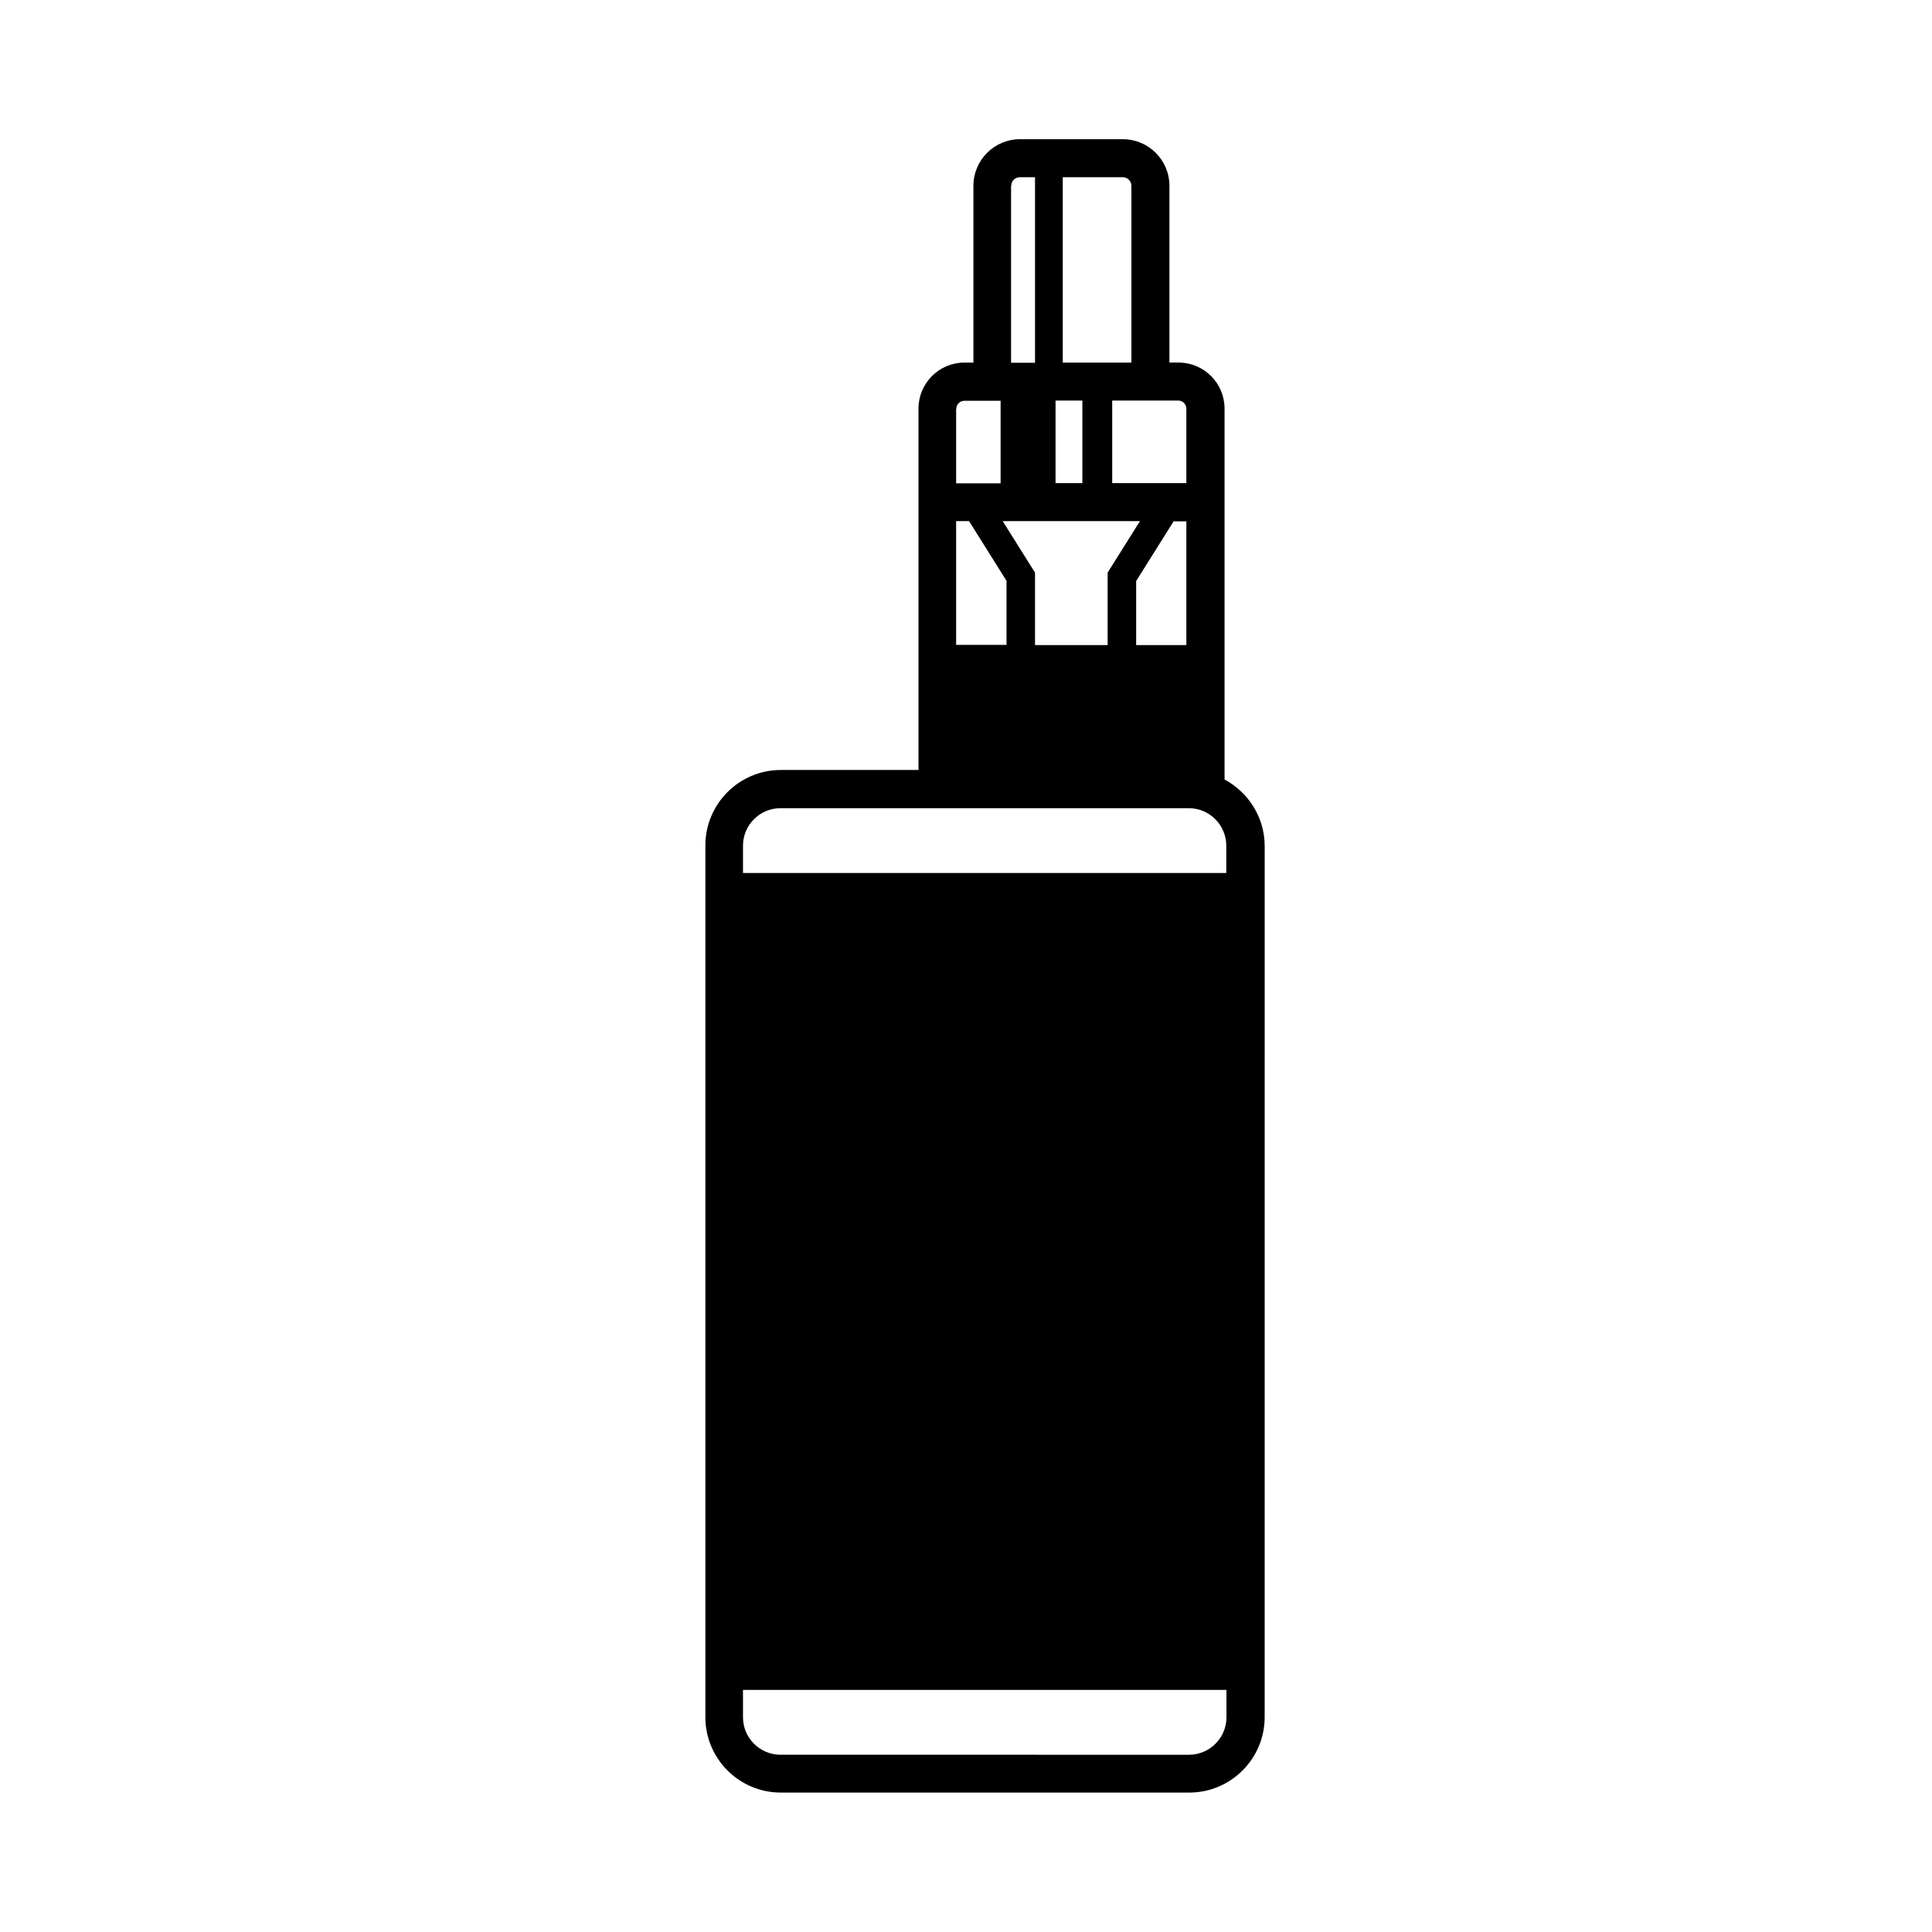 <?xml version="1.0" encoding="UTF-8"?>
<!-- Uploaded to: ICON Repo, www.svgrepo.com, Generator: ICON Repo Mixer Tools -->
<svg fill="#000000" width="800px" height="800px" version="1.1" viewBox="144 144 512 512" xmlns="http://www.w3.org/2000/svg">
 <path d="m468.52 350.57v-98.297c0-6.75-5.492-12.191-12.191-12.191l-2.418 0.004v-46.855c0-6.801-5.543-12.344-12.344-12.344h-27.258c-6.801 0-12.344 5.543-12.344 12.344v46.855h-2.367c-6.75 0-12.191 5.492-12.191 12.191v95.777h-36.477c-11.035 0-20 8.969-20 20v231c0 11.035 8.969 20 20 20h108.22c11.035 0 20-8.969 20-20v-17.332l0.004-196.29v-17.332c-0.051-7.606-4.383-14.156-10.633-17.531zm-37.684-100.41v21.867h-7.106v-21.867zm15.266 31.941-8.566 13.652v19.195h-19.246v-19.195l-8.566-13.652zm12.344 32.852h-13.352v-16.977l9.926-15.82h3.375v32.797zm-2.168-64.793c1.16 0 2.117 0.957 2.117 2.117v19.75h-19.648v-21.867zm-12.445-56.93v46.855h-18.188v-49.121h15.922c1.211 0 2.266 1.008 2.266 2.266zm-31.84 0c0-1.258 1.008-2.266 2.266-2.266h4.031v49.172h-6.348v-46.906zm-14.559 59.098c0-1.16 0.957-2.117 2.117-2.117h9.621v21.867h-11.789v-19.75zm0 29.773h3.375l9.926 15.82v16.977h-13.352v-32.797zm71.59 317c0 5.492-4.484 9.926-9.926 9.926l-108.27-0.004c-5.492 0-9.926-4.484-9.926-9.926v-7.254h128.12zm-128.12-223.74v-7.254c0-5.492 4.484-9.926 9.926-9.926h108.22c5.492 0 9.926 4.484 9.926 9.926v7.254z"/>
</svg>
